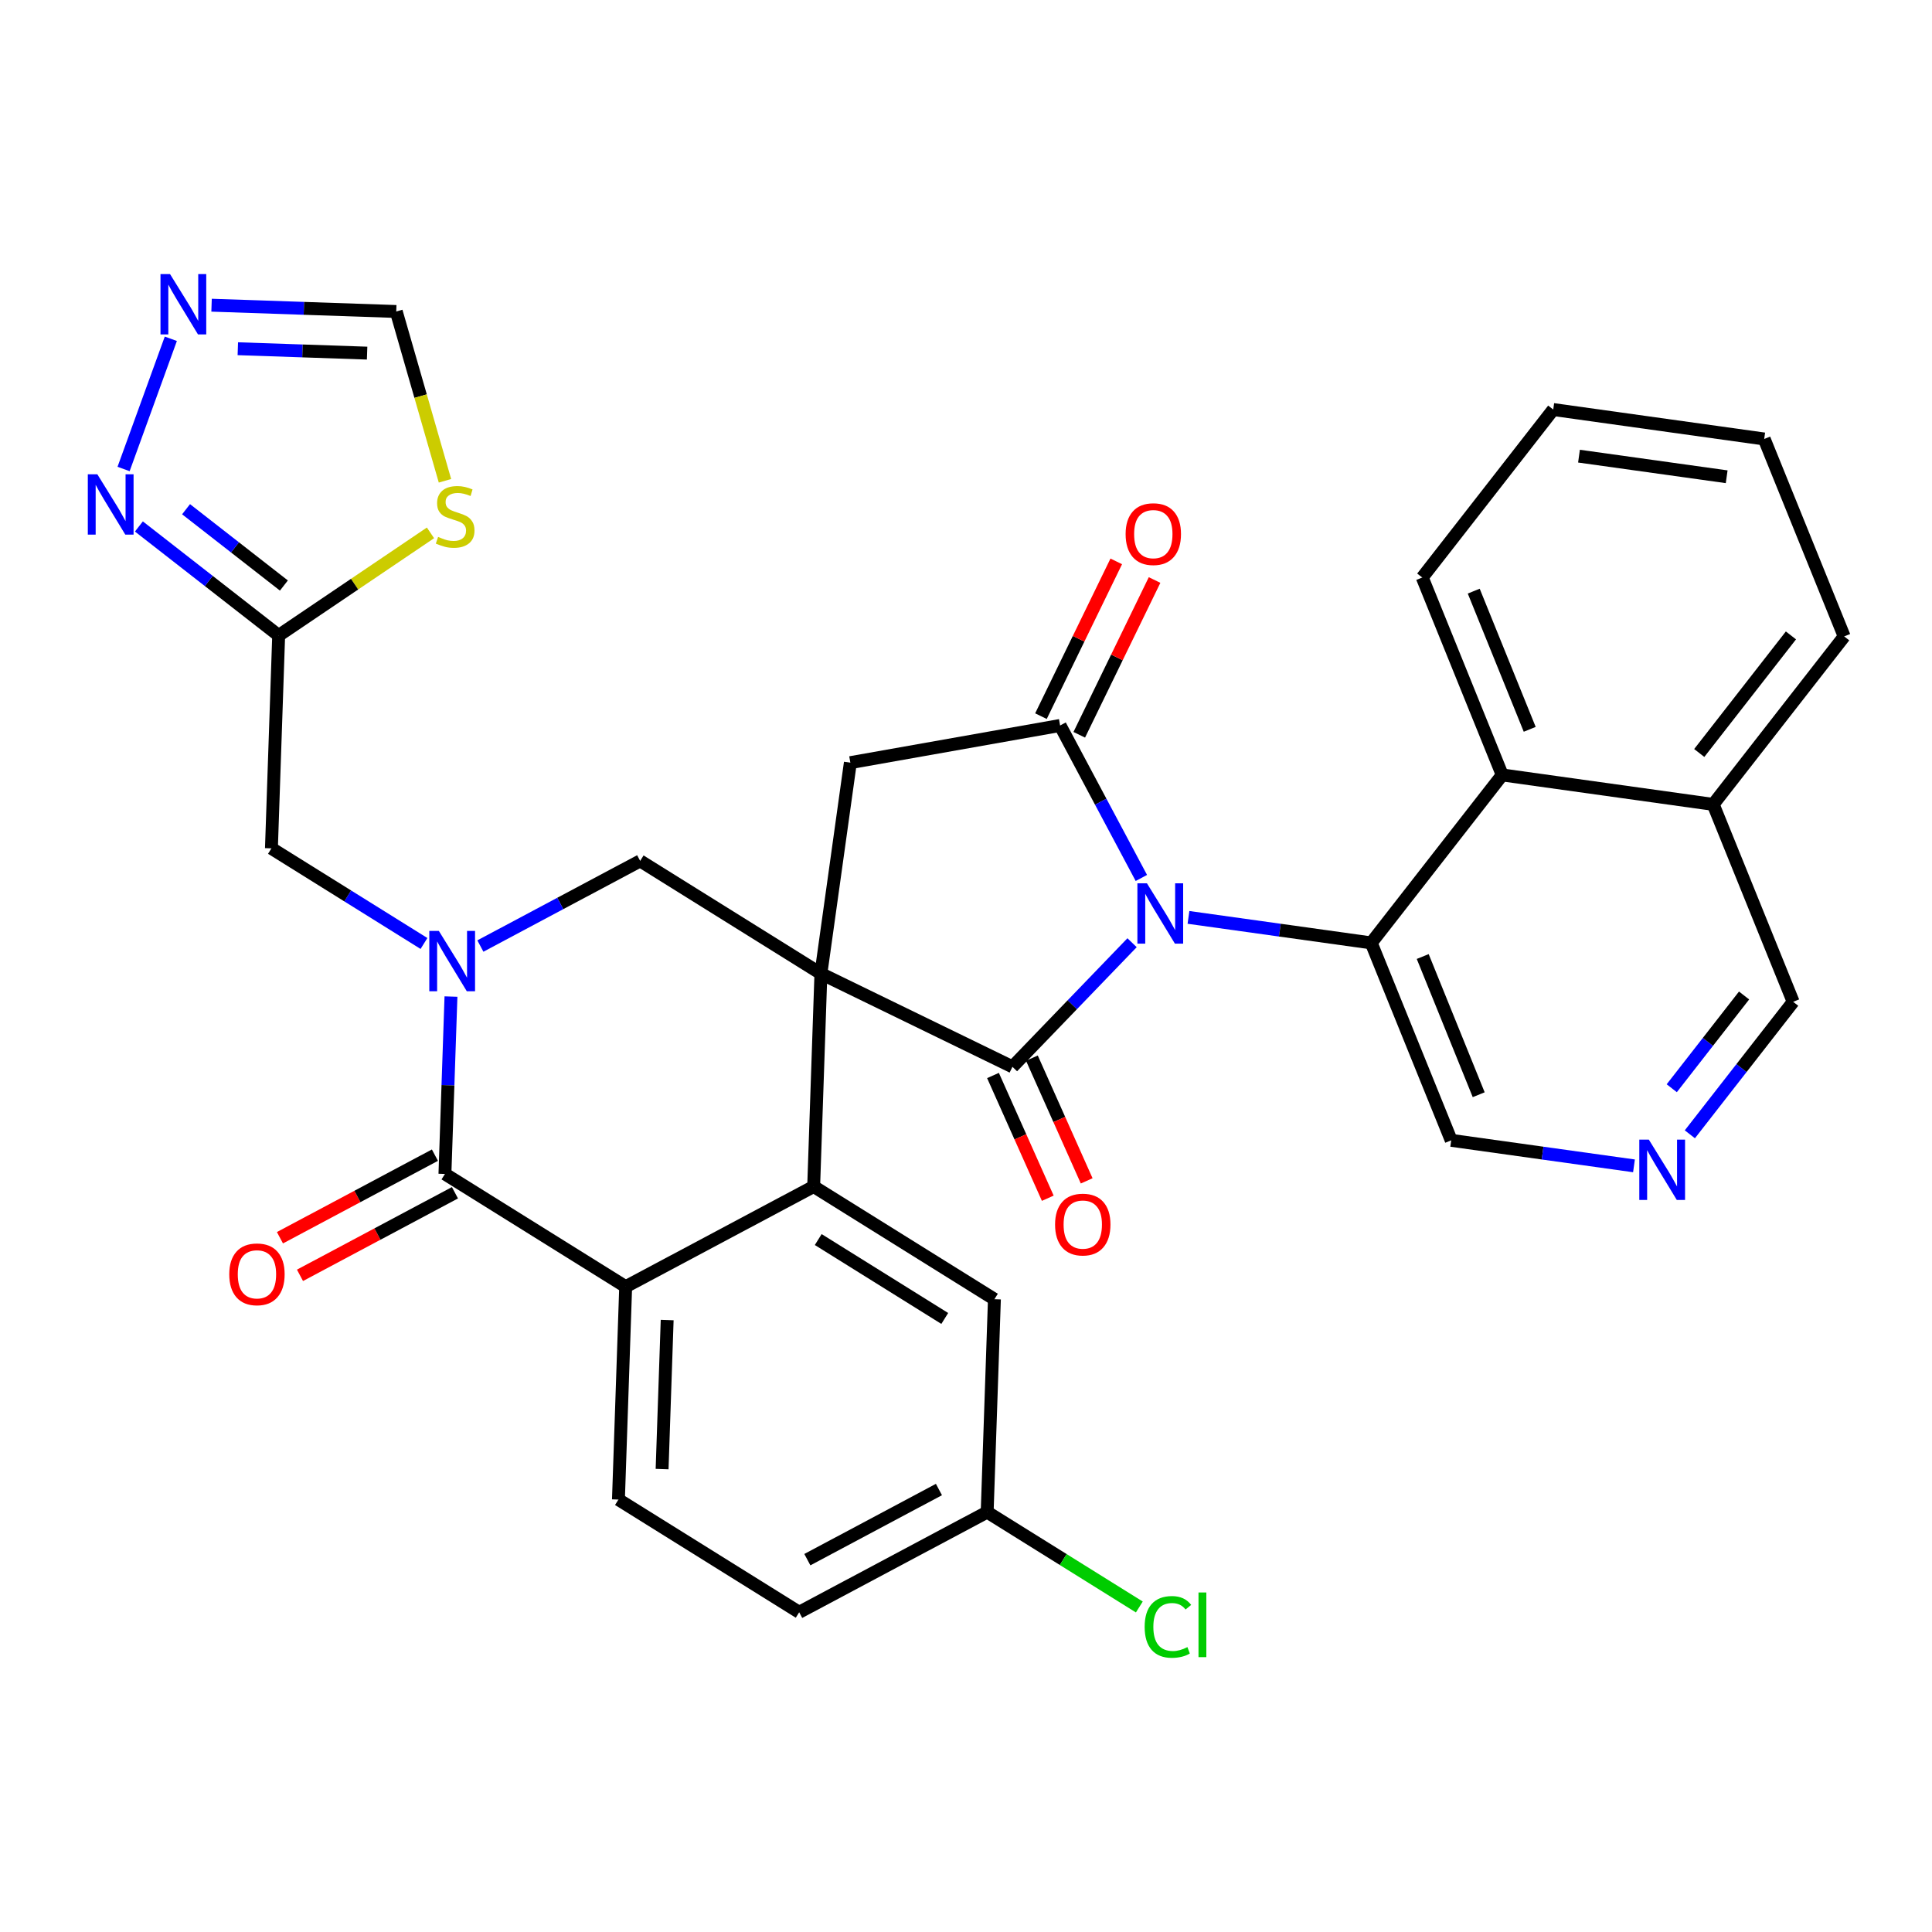 <?xml version='1.0' encoding='iso-8859-1'?>
<svg version='1.1' baseProfile='full'
              xmlns='http://www.w3.org/2000/svg'
                      xmlns:rdkit='http://www.rdkit.org/xml'
                      xmlns:xlink='http://www.w3.org/1999/xlink'
                  xml:space='preserve'
width='300px' height='300px' viewBox='0 0 300 300'>
<!-- END OF HEADER -->
<rect style='opacity:1.0;fill:#FFFFFF;stroke:none' width='300' height='300' x='0' y='0'> </rect>
<rect style='opacity:1.0;fill:#FFFFFF;stroke:none' width='300' height='300' x='0' y='0'> </rect>
<path class='bond-0 atom-0 atom-1' d='M 46.581,198.033 L 58.613,191.622' style='fill:none;fill-rule:evenodd;stroke:#FF0000;stroke-width:2.0px;stroke-linecap:butt;stroke-linejoin:miter;stroke-opacity:1' />
<path class='bond-0 atom-0 atom-1' d='M 58.613,191.622 L 70.644,185.21' style='fill:none;fill-rule:evenodd;stroke:#000000;stroke-width:2.0px;stroke-linecap:butt;stroke-linejoin:miter;stroke-opacity:1' />
<path class='bond-0 atom-0 atom-1' d='M 43.47,192.195 L 55.502,185.784' style='fill:none;fill-rule:evenodd;stroke:#FF0000;stroke-width:2.0px;stroke-linecap:butt;stroke-linejoin:miter;stroke-opacity:1' />
<path class='bond-0 atom-0 atom-1' d='M 55.502,185.784 L 67.534,179.372' style='fill:none;fill-rule:evenodd;stroke:#000000;stroke-width:2.0px;stroke-linecap:butt;stroke-linejoin:miter;stroke-opacity:1' />
<path class='bond-1 atom-1 atom-2' d='M 69.089,182.291 L 97.155,199.794' style='fill:none;fill-rule:evenodd;stroke:#000000;stroke-width:2.0px;stroke-linecap:butt;stroke-linejoin:miter;stroke-opacity:1' />
<path class='bond-33 atom-27 atom-1' d='M 70.026,154.745 L 69.558,168.518' style='fill:none;fill-rule:evenodd;stroke:#0000FF;stroke-width:2.0px;stroke-linecap:butt;stroke-linejoin:miter;stroke-opacity:1' />
<path class='bond-33 atom-27 atom-1' d='M 69.558,168.518 L 69.089,182.291' style='fill:none;fill-rule:evenodd;stroke:#000000;stroke-width:2.0px;stroke-linecap:butt;stroke-linejoin:miter;stroke-opacity:1' />
<path class='bond-2 atom-2 atom-3' d='M 97.155,199.794 L 96.031,232.851' style='fill:none;fill-rule:evenodd;stroke:#000000;stroke-width:2.0px;stroke-linecap:butt;stroke-linejoin:miter;stroke-opacity:1' />
<path class='bond-2 atom-2 atom-3' d='M 103.598,204.977 L 102.811,228.117' style='fill:none;fill-rule:evenodd;stroke:#000000;stroke-width:2.0px;stroke-linecap:butt;stroke-linejoin:miter;stroke-opacity:1' />
<path class='bond-35 atom-8 atom-2' d='M 126.346,184.239 L 97.155,199.794' style='fill:none;fill-rule:evenodd;stroke:#000000;stroke-width:2.0px;stroke-linecap:butt;stroke-linejoin:miter;stroke-opacity:1' />
<path class='bond-3 atom-3 atom-4' d='M 96.031,232.851 L 124.097,250.353' style='fill:none;fill-rule:evenodd;stroke:#000000;stroke-width:2.0px;stroke-linecap:butt;stroke-linejoin:miter;stroke-opacity:1' />
<path class='bond-4 atom-4 atom-5' d='M 124.097,250.353 L 153.287,234.798' style='fill:none;fill-rule:evenodd;stroke:#000000;stroke-width:2.0px;stroke-linecap:butt;stroke-linejoin:miter;stroke-opacity:1' />
<path class='bond-4 atom-4 atom-5' d='M 125.365,242.182 L 145.798,231.293' style='fill:none;fill-rule:evenodd;stroke:#000000;stroke-width:2.0px;stroke-linecap:butt;stroke-linejoin:miter;stroke-opacity:1' />
<path class='bond-5 atom-5 atom-6' d='M 153.287,234.798 L 165.101,242.165' style='fill:none;fill-rule:evenodd;stroke:#000000;stroke-width:2.0px;stroke-linecap:butt;stroke-linejoin:miter;stroke-opacity:1' />
<path class='bond-5 atom-5 atom-6' d='M 165.101,242.165 L 176.915,249.532' style='fill:none;fill-rule:evenodd;stroke:#00CC00;stroke-width:2.0px;stroke-linecap:butt;stroke-linejoin:miter;stroke-opacity:1' />
<path class='bond-6 atom-5 atom-7' d='M 153.287,234.798 L 154.412,201.741' style='fill:none;fill-rule:evenodd;stroke:#000000;stroke-width:2.0px;stroke-linecap:butt;stroke-linejoin:miter;stroke-opacity:1' />
<path class='bond-7 atom-7 atom-8' d='M 154.412,201.741 L 126.346,184.239' style='fill:none;fill-rule:evenodd;stroke:#000000;stroke-width:2.0px;stroke-linecap:butt;stroke-linejoin:miter;stroke-opacity:1' />
<path class='bond-7 atom-7 atom-8' d='M 146.701,204.729 L 127.055,192.477' style='fill:none;fill-rule:evenodd;stroke:#000000;stroke-width:2.0px;stroke-linecap:butt;stroke-linejoin:miter;stroke-opacity:1' />
<path class='bond-8 atom-8 atom-9' d='M 126.346,184.239 L 127.47,151.182' style='fill:none;fill-rule:evenodd;stroke:#000000;stroke-width:2.0px;stroke-linecap:butt;stroke-linejoin:miter;stroke-opacity:1' />
<path class='bond-9 atom-9 atom-10' d='M 127.47,151.182 L 132.043,118.423' style='fill:none;fill-rule:evenodd;stroke:#000000;stroke-width:2.0px;stroke-linecap:butt;stroke-linejoin:miter;stroke-opacity:1' />
<path class='bond-25 atom-9 atom-26' d='M 127.47,151.182 L 99.404,133.679' style='fill:none;fill-rule:evenodd;stroke:#000000;stroke-width:2.0px;stroke-linecap:butt;stroke-linejoin:miter;stroke-opacity:1' />
<path class='bond-36 atom-24 atom-9' d='M 157.212,165.654 L 127.47,151.182' style='fill:none;fill-rule:evenodd;stroke:#000000;stroke-width:2.0px;stroke-linecap:butt;stroke-linejoin:miter;stroke-opacity:1' />
<path class='bond-10 atom-10 atom-11' d='M 132.043,118.423 L 164.612,112.65' style='fill:none;fill-rule:evenodd;stroke:#000000;stroke-width:2.0px;stroke-linecap:butt;stroke-linejoin:miter;stroke-opacity:1' />
<path class='bond-11 atom-11 atom-12' d='M 167.586,114.097 L 173.433,102.081' style='fill:none;fill-rule:evenodd;stroke:#000000;stroke-width:2.0px;stroke-linecap:butt;stroke-linejoin:miter;stroke-opacity:1' />
<path class='bond-11 atom-11 atom-12' d='M 173.433,102.081 L 179.281,90.064' style='fill:none;fill-rule:evenodd;stroke:#FF0000;stroke-width:2.0px;stroke-linecap:butt;stroke-linejoin:miter;stroke-opacity:1' />
<path class='bond-11 atom-11 atom-12' d='M 161.638,111.203 L 167.485,99.186' style='fill:none;fill-rule:evenodd;stroke:#000000;stroke-width:2.0px;stroke-linecap:butt;stroke-linejoin:miter;stroke-opacity:1' />
<path class='bond-11 atom-11 atom-12' d='M 167.485,99.186 L 173.332,87.17' style='fill:none;fill-rule:evenodd;stroke:#FF0000;stroke-width:2.0px;stroke-linecap:butt;stroke-linejoin:miter;stroke-opacity:1' />
<path class='bond-12 atom-11 atom-13' d='M 164.612,112.65 L 170.921,124.49' style='fill:none;fill-rule:evenodd;stroke:#000000;stroke-width:2.0px;stroke-linecap:butt;stroke-linejoin:miter;stroke-opacity:1' />
<path class='bond-12 atom-11 atom-13' d='M 170.921,124.49 L 177.23,136.33' style='fill:none;fill-rule:evenodd;stroke:#0000FF;stroke-width:2.0px;stroke-linecap:butt;stroke-linejoin:miter;stroke-opacity:1' />
<path class='bond-13 atom-13 atom-14' d='M 184.546,142.452 L 198.736,144.433' style='fill:none;fill-rule:evenodd;stroke:#0000FF;stroke-width:2.0px;stroke-linecap:butt;stroke-linejoin:miter;stroke-opacity:1' />
<path class='bond-13 atom-13 atom-14' d='M 198.736,144.433 L 212.925,146.414' style='fill:none;fill-rule:evenodd;stroke:#000000;stroke-width:2.0px;stroke-linecap:butt;stroke-linejoin:miter;stroke-opacity:1' />
<path class='bond-23 atom-13 atom-24' d='M 175.787,146.384 L 166.5,156.019' style='fill:none;fill-rule:evenodd;stroke:#0000FF;stroke-width:2.0px;stroke-linecap:butt;stroke-linejoin:miter;stroke-opacity:1' />
<path class='bond-23 atom-13 atom-24' d='M 166.5,156.019 L 157.212,165.654' style='fill:none;fill-rule:evenodd;stroke:#000000;stroke-width:2.0px;stroke-linecap:butt;stroke-linejoin:miter;stroke-opacity:1' />
<path class='bond-14 atom-14 atom-15' d='M 212.925,146.414 L 225.344,177.07' style='fill:none;fill-rule:evenodd;stroke:#000000;stroke-width:2.0px;stroke-linecap:butt;stroke-linejoin:miter;stroke-opacity:1' />
<path class='bond-14 atom-14 atom-15' d='M 220.919,148.529 L 229.612,169.988' style='fill:none;fill-rule:evenodd;stroke:#000000;stroke-width:2.0px;stroke-linecap:butt;stroke-linejoin:miter;stroke-opacity:1' />
<path class='bond-37 atom-23 atom-14' d='M 233.265,120.331 L 212.925,146.414' style='fill:none;fill-rule:evenodd;stroke:#000000;stroke-width:2.0px;stroke-linecap:butt;stroke-linejoin:miter;stroke-opacity:1' />
<path class='bond-15 atom-15 atom-16' d='M 225.344,177.07 L 239.533,179.052' style='fill:none;fill-rule:evenodd;stroke:#000000;stroke-width:2.0px;stroke-linecap:butt;stroke-linejoin:miter;stroke-opacity:1' />
<path class='bond-15 atom-15 atom-16' d='M 239.533,179.052 L 253.723,181.033' style='fill:none;fill-rule:evenodd;stroke:#0000FF;stroke-width:2.0px;stroke-linecap:butt;stroke-linejoin:miter;stroke-opacity:1' />
<path class='bond-16 atom-16 atom-17' d='M 262.399,176.134 L 270.421,165.847' style='fill:none;fill-rule:evenodd;stroke:#0000FF;stroke-width:2.0px;stroke-linecap:butt;stroke-linejoin:miter;stroke-opacity:1' />
<path class='bond-16 atom-16 atom-17' d='M 270.421,165.847 L 278.442,155.561' style='fill:none;fill-rule:evenodd;stroke:#000000;stroke-width:2.0px;stroke-linecap:butt;stroke-linejoin:miter;stroke-opacity:1' />
<path class='bond-16 atom-16 atom-17' d='M 259.589,168.98 L 265.204,161.779' style='fill:none;fill-rule:evenodd;stroke:#0000FF;stroke-width:2.0px;stroke-linecap:butt;stroke-linejoin:miter;stroke-opacity:1' />
<path class='bond-16 atom-16 atom-17' d='M 265.204,161.779 L 270.819,154.579' style='fill:none;fill-rule:evenodd;stroke:#000000;stroke-width:2.0px;stroke-linecap:butt;stroke-linejoin:miter;stroke-opacity:1' />
<path class='bond-17 atom-17 atom-18' d='M 278.442,155.561 L 266.024,124.905' style='fill:none;fill-rule:evenodd;stroke:#000000;stroke-width:2.0px;stroke-linecap:butt;stroke-linejoin:miter;stroke-opacity:1' />
<path class='bond-18 atom-18 atom-19' d='M 266.024,124.905 L 286.364,98.822' style='fill:none;fill-rule:evenodd;stroke:#000000;stroke-width:2.0px;stroke-linecap:butt;stroke-linejoin:miter;stroke-opacity:1' />
<path class='bond-18 atom-18 atom-19' d='M 263.858,116.924 L 278.096,98.666' style='fill:none;fill-rule:evenodd;stroke:#000000;stroke-width:2.0px;stroke-linecap:butt;stroke-linejoin:miter;stroke-opacity:1' />
<path class='bond-38 atom-23 atom-18' d='M 233.265,120.331 L 266.024,124.905' style='fill:none;fill-rule:evenodd;stroke:#000000;stroke-width:2.0px;stroke-linecap:butt;stroke-linejoin:miter;stroke-opacity:1' />
<path class='bond-19 atom-19 atom-20' d='M 286.364,98.822 L 273.945,68.165' style='fill:none;fill-rule:evenodd;stroke:#000000;stroke-width:2.0px;stroke-linecap:butt;stroke-linejoin:miter;stroke-opacity:1' />
<path class='bond-20 atom-20 atom-21' d='M 273.945,68.165 L 241.187,63.592' style='fill:none;fill-rule:evenodd;stroke:#000000;stroke-width:2.0px;stroke-linecap:butt;stroke-linejoin:miter;stroke-opacity:1' />
<path class='bond-20 atom-20 atom-21' d='M 268.117,74.031 L 245.186,70.83' style='fill:none;fill-rule:evenodd;stroke:#000000;stroke-width:2.0px;stroke-linecap:butt;stroke-linejoin:miter;stroke-opacity:1' />
<path class='bond-21 atom-21 atom-22' d='M 241.187,63.592 L 220.847,89.675' style='fill:none;fill-rule:evenodd;stroke:#000000;stroke-width:2.0px;stroke-linecap:butt;stroke-linejoin:miter;stroke-opacity:1' />
<path class='bond-22 atom-22 atom-23' d='M 220.847,89.675 L 233.265,120.331' style='fill:none;fill-rule:evenodd;stroke:#000000;stroke-width:2.0px;stroke-linecap:butt;stroke-linejoin:miter;stroke-opacity:1' />
<path class='bond-22 atom-22 atom-23' d='M 228.841,91.79 L 237.534,113.249' style='fill:none;fill-rule:evenodd;stroke:#000000;stroke-width:2.0px;stroke-linecap:butt;stroke-linejoin:miter;stroke-opacity:1' />
<path class='bond-24 atom-24 atom-25' d='M 154.191,167.003 L 158.445,176.532' style='fill:none;fill-rule:evenodd;stroke:#000000;stroke-width:2.0px;stroke-linecap:butt;stroke-linejoin:miter;stroke-opacity:1' />
<path class='bond-24 atom-24 atom-25' d='M 158.445,176.532 L 162.699,186.061' style='fill:none;fill-rule:evenodd;stroke:#FF0000;stroke-width:2.0px;stroke-linecap:butt;stroke-linejoin:miter;stroke-opacity:1' />
<path class='bond-24 atom-24 atom-25' d='M 160.232,164.306 L 164.486,173.835' style='fill:none;fill-rule:evenodd;stroke:#000000;stroke-width:2.0px;stroke-linecap:butt;stroke-linejoin:miter;stroke-opacity:1' />
<path class='bond-24 atom-24 atom-25' d='M 164.486,173.835 L 168.739,183.365' style='fill:none;fill-rule:evenodd;stroke:#FF0000;stroke-width:2.0px;stroke-linecap:butt;stroke-linejoin:miter;stroke-opacity:1' />
<path class='bond-26 atom-26 atom-27' d='M 99.404,133.679 L 86.998,140.29' style='fill:none;fill-rule:evenodd;stroke:#000000;stroke-width:2.0px;stroke-linecap:butt;stroke-linejoin:miter;stroke-opacity:1' />
<path class='bond-26 atom-26 atom-27' d='M 86.998,140.29 L 74.593,146.901' style='fill:none;fill-rule:evenodd;stroke:#0000FF;stroke-width:2.0px;stroke-linecap:butt;stroke-linejoin:miter;stroke-opacity:1' />
<path class='bond-27 atom-27 atom-28' d='M 65.834,146.503 L 53.991,139.118' style='fill:none;fill-rule:evenodd;stroke:#0000FF;stroke-width:2.0px;stroke-linecap:butt;stroke-linejoin:miter;stroke-opacity:1' />
<path class='bond-27 atom-27 atom-28' d='M 53.991,139.118 L 42.147,131.732' style='fill:none;fill-rule:evenodd;stroke:#000000;stroke-width:2.0px;stroke-linecap:butt;stroke-linejoin:miter;stroke-opacity:1' />
<path class='bond-28 atom-28 atom-29' d='M 42.147,131.732 L 43.272,98.675' style='fill:none;fill-rule:evenodd;stroke:#000000;stroke-width:2.0px;stroke-linecap:butt;stroke-linejoin:miter;stroke-opacity:1' />
<path class='bond-29 atom-29 atom-30' d='M 43.272,98.675 L 32.42,90.213' style='fill:none;fill-rule:evenodd;stroke:#000000;stroke-width:2.0px;stroke-linecap:butt;stroke-linejoin:miter;stroke-opacity:1' />
<path class='bond-29 atom-29 atom-30' d='M 32.42,90.213 L 21.568,81.75' style='fill:none;fill-rule:evenodd;stroke:#0000FF;stroke-width:2.0px;stroke-linecap:butt;stroke-linejoin:miter;stroke-opacity:1' />
<path class='bond-29 atom-29 atom-30' d='M 44.084,90.92 L 36.488,84.996' style='fill:none;fill-rule:evenodd;stroke:#000000;stroke-width:2.0px;stroke-linecap:butt;stroke-linejoin:miter;stroke-opacity:1' />
<path class='bond-29 atom-29 atom-30' d='M 36.488,84.996 L 28.892,79.072' style='fill:none;fill-rule:evenodd;stroke:#0000FF;stroke-width:2.0px;stroke-linecap:butt;stroke-linejoin:miter;stroke-opacity:1' />
<path class='bond-34 atom-33 atom-29' d='M 66.846,82.743 L 55.059,90.709' style='fill:none;fill-rule:evenodd;stroke:#CCCC00;stroke-width:2.0px;stroke-linecap:butt;stroke-linejoin:miter;stroke-opacity:1' />
<path class='bond-34 atom-33 atom-29' d='M 55.059,90.709 L 43.272,98.675' style='fill:none;fill-rule:evenodd;stroke:#000000;stroke-width:2.0px;stroke-linecap:butt;stroke-linejoin:miter;stroke-opacity:1' />
<path class='bond-30 atom-30 atom-31' d='M 19.189,72.825 L 26.526,52.607' style='fill:none;fill-rule:evenodd;stroke:#0000FF;stroke-width:2.0px;stroke-linecap:butt;stroke-linejoin:miter;stroke-opacity:1' />
<path class='bond-31 atom-31 atom-32' d='M 32.852,47.392 L 47.191,47.88' style='fill:none;fill-rule:evenodd;stroke:#0000FF;stroke-width:2.0px;stroke-linecap:butt;stroke-linejoin:miter;stroke-opacity:1' />
<path class='bond-31 atom-31 atom-32' d='M 47.191,47.88 L 61.53,48.368' style='fill:none;fill-rule:evenodd;stroke:#000000;stroke-width:2.0px;stroke-linecap:butt;stroke-linejoin:miter;stroke-opacity:1' />
<path class='bond-31 atom-31 atom-32' d='M 36.929,54.15 L 46.967,54.491' style='fill:none;fill-rule:evenodd;stroke:#0000FF;stroke-width:2.0px;stroke-linecap:butt;stroke-linejoin:miter;stroke-opacity:1' />
<path class='bond-31 atom-31 atom-32' d='M 46.967,54.491 L 57.004,54.833' style='fill:none;fill-rule:evenodd;stroke:#000000;stroke-width:2.0px;stroke-linecap:butt;stroke-linejoin:miter;stroke-opacity:1' />
<path class='bond-32 atom-32 atom-33' d='M 61.53,48.368 L 65.312,61.512' style='fill:none;fill-rule:evenodd;stroke:#000000;stroke-width:2.0px;stroke-linecap:butt;stroke-linejoin:miter;stroke-opacity:1' />
<path class='bond-32 atom-32 atom-33' d='M 65.312,61.512 L 69.094,74.657' style='fill:none;fill-rule:evenodd;stroke:#CCCC00;stroke-width:2.0px;stroke-linecap:butt;stroke-linejoin:miter;stroke-opacity:1' />
<path  class='atom-0' d='M 35.599 197.873
Q 35.599 195.623, 36.71 194.367
Q 37.822 193.11, 39.899 193.11
Q 41.976 193.11, 43.087 194.367
Q 44.199 195.623, 44.199 197.873
Q 44.199 200.148, 43.074 201.445
Q 41.949 202.728, 39.899 202.728
Q 37.835 202.728, 36.71 201.445
Q 35.599 200.162, 35.599 197.873
M 39.899 201.67
Q 41.328 201.67, 42.095 200.717
Q 42.876 199.751, 42.876 197.873
Q 42.876 196.034, 42.095 195.108
Q 41.328 194.168, 39.899 194.168
Q 38.47 194.168, 37.689 195.094
Q 36.922 196.02, 36.922 197.873
Q 36.922 199.765, 37.689 200.717
Q 38.47 201.67, 39.899 201.67
' fill='#FF0000'/>
<path  class='atom-6' d='M 177.741 252.624
Q 177.741 250.296, 178.826 249.079
Q 179.925 247.848, 182.002 247.848
Q 183.933 247.848, 184.965 249.211
L 184.092 249.925
Q 183.338 248.933, 182.002 248.933
Q 180.586 248.933, 179.832 249.886
Q 179.091 250.825, 179.091 252.624
Q 179.091 254.477, 179.858 255.429
Q 180.639 256.382, 182.147 256.382
Q 183.179 256.382, 184.383 255.76
L 184.754 256.752
Q 184.264 257.07, 183.523 257.255
Q 182.782 257.44, 181.962 257.44
Q 179.925 257.44, 178.826 256.197
Q 177.741 254.953, 177.741 252.624
' fill='#00CC00'/>
<path  class='atom-6' d='M 186.103 247.279
L 187.32 247.279
L 187.32 257.321
L 186.103 257.321
L 186.103 247.279
' fill='#00CC00'/>
<path  class='atom-12' d='M 174.785 82.935
Q 174.785 80.686, 175.896 79.429
Q 177.007 78.172, 179.084 78.172
Q 181.162 78.172, 182.273 79.429
Q 183.384 80.686, 183.384 82.935
Q 183.384 85.21, 182.26 86.507
Q 181.135 87.79, 179.084 87.79
Q 177.021 87.79, 175.896 86.507
Q 174.785 85.224, 174.785 82.935
M 179.084 86.732
Q 180.513 86.732, 181.281 85.779
Q 182.061 84.813, 182.061 82.935
Q 182.061 81.096, 181.281 80.169
Q 180.513 79.23, 179.084 79.23
Q 177.656 79.23, 176.875 80.156
Q 176.108 81.082, 176.108 82.935
Q 176.108 84.827, 176.875 85.779
Q 177.656 86.732, 179.084 86.732
' fill='#FF0000'/>
<path  class='atom-13' d='M 178.096 137.157
L 181.166 142.118
Q 181.47 142.608, 181.959 143.494
Q 182.449 144.381, 182.475 144.434
L 182.475 137.157
L 183.719 137.157
L 183.719 146.524
L 182.436 146.524
L 179.141 141.1
Q 178.758 140.464, 178.348 139.737
Q 177.951 139.009, 177.832 138.784
L 177.832 146.524
L 176.614 146.524
L 176.614 137.157
L 178.096 137.157
' fill='#0000FF'/>
<path  class='atom-16' d='M 256.031 176.96
L 259.101 181.922
Q 259.405 182.411, 259.895 183.298
Q 260.384 184.184, 260.411 184.237
L 260.411 176.96
L 261.654 176.96
L 261.654 186.328
L 260.371 186.328
L 257.077 180.903
Q 256.693 180.268, 256.283 179.54
Q 255.886 178.813, 255.767 178.588
L 255.767 186.328
L 254.55 186.328
L 254.55 176.96
L 256.031 176.96
' fill='#0000FF'/>
<path  class='atom-25' d='M 163.832 190.146
Q 163.832 187.897, 164.944 186.64
Q 166.055 185.383, 168.132 185.383
Q 170.21 185.383, 171.321 186.64
Q 172.432 187.897, 172.432 190.146
Q 172.432 192.421, 171.308 193.718
Q 170.183 195.001, 168.132 195.001
Q 166.068 195.001, 164.944 193.718
Q 163.832 192.435, 163.832 190.146
M 168.132 193.943
Q 169.561 193.943, 170.329 192.99
Q 171.109 192.024, 171.109 190.146
Q 171.109 188.307, 170.329 187.381
Q 169.561 186.441, 168.132 186.441
Q 166.704 186.441, 165.923 187.367
Q 165.156 188.293, 165.156 190.146
Q 165.156 192.038, 165.923 192.99
Q 166.704 193.943, 168.132 193.943
' fill='#FF0000'/>
<path  class='atom-27' d='M 68.143 144.551
L 71.212 149.512
Q 71.517 150.002, 72.006 150.888
Q 72.496 151.775, 72.522 151.827
L 72.522 144.551
L 73.766 144.551
L 73.766 153.918
L 72.482 153.918
L 69.188 148.493
Q 68.804 147.858, 68.394 147.131
Q 67.997 146.403, 67.878 146.178
L 67.878 153.918
L 66.661 153.918
L 66.661 144.551
L 68.143 144.551
' fill='#0000FF'/>
<path  class='atom-30' d='M 15.118 73.651
L 18.188 78.613
Q 18.492 79.102, 18.982 79.989
Q 19.471 80.875, 19.497 80.928
L 19.497 73.651
L 20.741 73.651
L 20.741 83.019
L 19.458 83.019
L 16.163 77.594
Q 15.78 76.959, 15.37 76.231
Q 14.973 75.504, 14.854 75.279
L 14.854 83.019
L 13.636 83.019
L 13.636 73.651
L 15.118 73.651
' fill='#0000FF'/>
<path  class='atom-31' d='M 26.403 42.56
L 29.472 47.521
Q 29.776 48.011, 30.266 48.897
Q 30.756 49.784, 30.782 49.837
L 30.782 42.56
L 32.026 42.56
L 32.026 51.927
L 30.742 51.927
L 27.448 46.502
Q 27.064 45.867, 26.654 45.14
Q 26.257 44.412, 26.138 44.187
L 26.138 51.927
L 24.921 51.927
L 24.921 42.56
L 26.403 42.56
' fill='#0000FF'/>
<path  class='atom-33' d='M 68.03 83.369
Q 68.136 83.409, 68.573 83.594
Q 69.009 83.779, 69.485 83.898
Q 69.975 84.004, 70.451 84.004
Q 71.338 84.004, 71.854 83.581
Q 72.37 83.144, 72.37 82.39
Q 72.37 81.874, 72.105 81.557
Q 71.854 81.239, 71.457 81.067
Q 71.06 80.895, 70.398 80.697
Q 69.565 80.445, 69.062 80.207
Q 68.573 79.969, 68.215 79.466
Q 67.871 78.963, 67.871 78.117
Q 67.871 76.939, 68.665 76.212
Q 69.472 75.484, 71.06 75.484
Q 72.145 75.484, 73.375 76
L 73.071 77.019
Q 71.946 76.555, 71.1 76.555
Q 70.187 76.555, 69.684 76.939
Q 69.181 77.31, 69.194 77.958
Q 69.194 78.461, 69.446 78.765
Q 69.71 79.069, 70.081 79.241
Q 70.465 79.413, 71.1 79.612
Q 71.946 79.876, 72.449 80.141
Q 72.952 80.406, 73.309 80.948
Q 73.68 81.477, 73.68 82.39
Q 73.68 83.687, 72.806 84.388
Q 71.946 85.076, 70.504 85.076
Q 69.671 85.076, 69.036 84.891
Q 68.414 84.719, 67.673 84.414
L 68.03 83.369
' fill='#CCCC00'/>
</svg>
